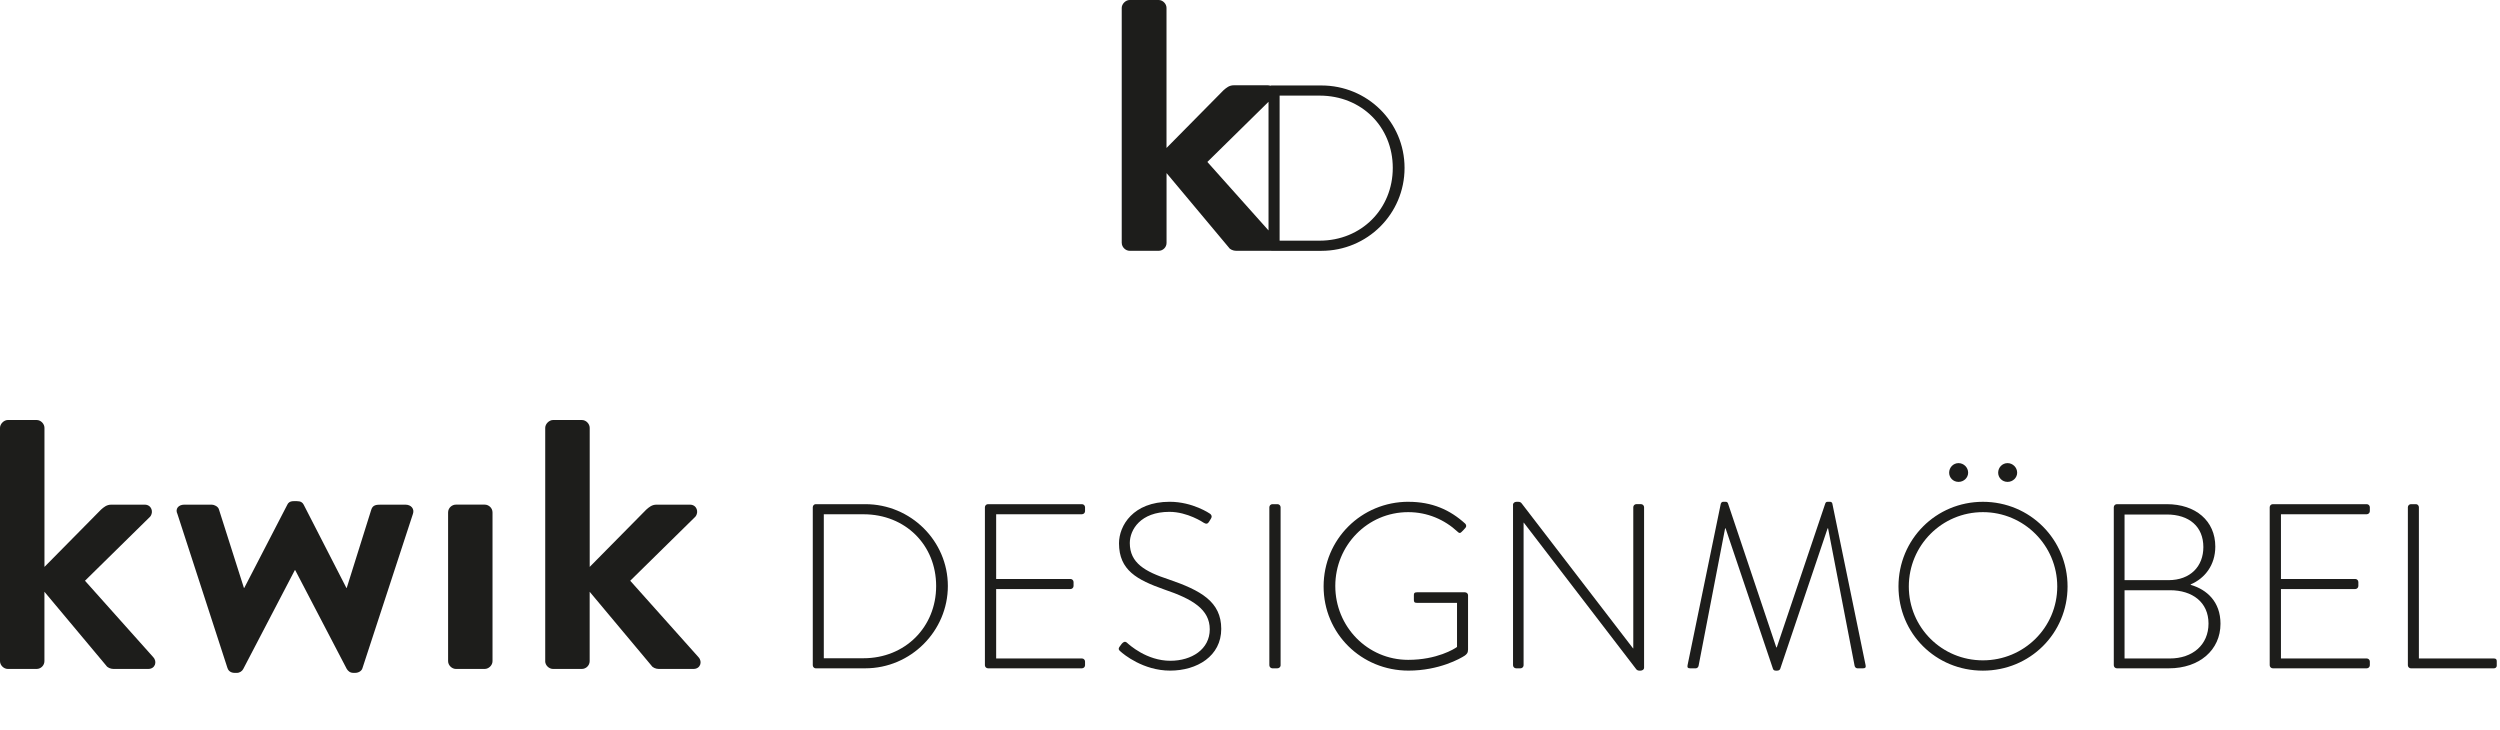 <?xml version="1.0" encoding="UTF-8"?><svg id="Ebene_1" xmlns="http://www.w3.org/2000/svg" viewBox="0 0 761.95 222.63"><defs><style>.cls-1{fill:#1d1d1b;}.cls-2{isolation:isolate;}</style></defs><path class="cls-1" d="M0,201.5c0,1.3,1.19,2.38,2.38,2.38H11.16c1.3,0,2.38-1.08,2.38-2.38v-21.14l18.86,22.54c.33,.54,1.3,.98,2.17,.98h10.62c2.06,0,2.82-2.17,1.52-3.58l-20.81-23.3,19.84-19.51c1.19-1.41,.43-3.68-1.63-3.68h-10.19c-1.41,0-2.28,.76-3.14,1.52l-17.23,17.45v-42.38c0-1.19-1.08-2.39-2.38-2.39H2.38c-1.19,0-2.38,1.19-2.38,2.39v71.1H0Zm69.37,2.17c.22,.76,.98,1.41,2.17,1.41h.65c.87,0,1.63-.54,1.95-1.19l15.72-30.13h.11l15.72,30.13c.43,.65,.98,1.19,2.06,1.19h.43c1.19,0,2.06-.65,2.28-1.41l15.39-47.04c.54-1.52-.54-2.82-2.28-2.82h-7.59c-1.3,0-2.38,.11-2.82,1.52l-7.48,23.85h-.11l-13.01-25.36c-.33-.65-.87-1.08-2.06-1.08h-.98c-1.19,0-1.73,.54-1.95,1.08l-13.12,25.36h-.11l-7.59-23.85c-.22-.98-1.52-1.52-2.17-1.52h-8.45c-1.73,0-2.82,1.3-2.06,2.82l15.28,47.04h.02Zm67.2-2.17c0,1.3,1.19,2.38,2.38,2.38h8.78c1.19,0,2.38-1.08,2.38-2.38v-45.31c0-1.41-1.19-2.39-2.38-2.39h-8.78c-1.19,0-2.38,.98-2.38,2.39v45.31h0Zm29.59,0c0,1.3,1.19,2.38,2.39,2.38h8.78c1.3,0,2.39-1.08,2.39-2.38v-21.14l18.86,22.54c.33,.54,1.3,.98,2.17,.98h10.62c2.06,0,2.82-2.17,1.52-3.58l-20.81-23.3,19.84-19.51c1.19-1.41,.43-3.68-1.63-3.68h-10.19c-1.41,0-2.28,.76-3.14,1.52l-17.23,17.45v-42.38c0-1.19-1.08-2.39-2.39-2.39h-8.78c-1.19,0-2.39,1.19-2.39,2.39v71.1h0Z"/><g><path class="cls-1" d="M247.72,154.59c0-.5,.43-.93,.86-.93h15.15c13.87,0,25.16,11.22,25.16,24.94s-11.29,25.09-25.16,25.09h-15.15c-.43,0-.86-.43-.86-.93v-48.17Zm15.44,46.03c12.72,0,22.16-9.51,22.16-22.01s-9.36-21.87-22.16-21.87h-12.08v43.88h12.08Z"/><path class="cls-1" d="M300.18,154.59c0-.5,.43-.93,.93-.93h28.66c.5,0,.93,.43,.93,.93v1.21c0,.5-.43,.93-.93,.93h-26.16v19.73h22.66c.5,0,.93,.43,.93,.93v1.21c0,.5-.43,.93-.93,.93h-22.66v21.16h26.16c.5,0,.93,.43,.93,.93v1.14c0,.5-.43,.93-.93,.93h-28.66c-.5,0-.93-.43-.93-.93v-48.17Z"/><path class="cls-1" d="M341.27,197.04l.64-.86c.5-.57,1-.79,1.57-.29,.71,.64,6,5.5,13.22,5.5,6.5,0,12.01-3.5,12.01-9.58s-5.22-9.22-13.87-12.15c-8.29-2.93-13.79-5.86-13.79-14.08,0-5.36,4.29-12.65,15.44-12.65,7.08,0,12.29,3.64,12.29,3.64,.29,.21,.79,.71,.29,1.5l-.57,.93c-.36,.64-.86,.79-1.57,.36-.21-.14-5-3.36-10.51-3.36-8.79,0-12.08,5.43-12.08,9.51,0,6.08,4.65,8.72,11.86,11.08,9.79,3.36,16.01,6.79,16.01,15.08s-7.36,12.72-15.58,12.72-14.22-5-15.15-5.86c-.43-.36-.79-.71-.21-1.5Z"/><path class="cls-1" d="M386.87,154.59c0-.5,.43-.93,.93-.93h1.57c.5,0,.93,.43,.93,.93v48.17c0,.57-.5,.93-1,.93h-1.5c-.5,0-.93-.43-.93-.93v-48.17Z"/><path class="cls-1" d="M429.26,152.94c7.22,0,12.65,2.43,17.3,6.65,.36,.36,.43,.93,.07,1.29-.36,.43-.79,.86-1.14,1.21-.43,.5-.79,.43-1.21,0-4-3.72-9.22-6-15.08-6-12.44,0-22.23,10.15-22.23,22.51s9.79,22.51,22.23,22.51c8.72,0,14.15-3.36,14.87-3.93v-13.44h-12.22c-.79,0-.93-.29-.93-.93v-1.43c0-.57,.14-.86,.93-.86h14.65c.5,0,.93,.43,.93,.86v16.58c0,1.07-.43,1.43-1,1.86-1.29,.86-7.79,4.57-17.15,4.57-14.37,0-25.87-11.29-25.87-25.66s11.51-25.8,25.87-25.8Z"/><path class="cls-1" d="M461.13,153.87c0-.57,.5-.93,1.07-.93h.5c.5,0,.86,.14,1.14,.57l33.88,44.1h.07v-43.03c0-.5,.43-.93,.93-.93h1.43c.5,0,.93,.43,.93,.93v48.89c0,.64-.57,.93-1.14,.93h-.21c-.5,0-.86-.14-1.14-.57l-34.16-44.53h-.07v43.46c0,.5-.43,.93-.93,.93h-1.36c-.5,0-.93-.43-.93-.93v-48.89Z"/><path class="cls-1" d="M524.52,153.44c.07-.29,.36-.5,.64-.5h.79c.36,0,.57,.14,.71,.5l14.72,43.88h.14l14.79-43.88c.14-.36,.36-.5,.71-.5h.79c.29,0,.57,.21,.64,.5l10.15,49.32c.14,.71-.14,.93-.79,.93h-1.71c-.43,0-.79-.36-.86-.79l-8.08-41.88h-.14l-14.44,42.81c-.14,.43-.57,.57-1,.57h-.29c-.36,0-.79-.07-.93-.57l-14.44-42.81h-.14l-8.08,41.88c-.07,.43-.43,.79-.86,.79h-1.72c-.64,0-.93-.21-.79-.93l10.15-49.32Z"/><path class="cls-1" d="M604.35,152.94c14.37,0,25.8,11.51,25.8,25.8s-11.44,25.66-25.8,25.66-25.73-11.29-25.73-25.66,11.44-25.8,25.73-25.8Zm0,48.32c12.51,0,22.66-10.01,22.66-22.51s-10.15-22.66-22.66-22.66-22.58,10.15-22.58,22.66,10.08,22.51,22.58,22.51Zm-10.29-57.18c0-1.64,1.29-2.93,2.86-2.93s2.93,1.29,2.93,2.93c0,1.5-1.29,2.79-2.93,2.79s-2.86-1.29-2.86-2.79Zm14.94,0c0-1.64,1.29-2.93,2.86-2.93s2.93,1.29,2.93,2.93c0,1.5-1.29,2.79-2.93,2.79s-2.86-1.29-2.86-2.79Z"/><path class="cls-1" d="M667.68,178.25c4.93,1.43,9.08,5.15,9.08,11.86,0,8-6.43,13.58-15.72,13.58h-15.87c-.5,0-.93-.43-.93-.93v-48.17c0-.5,.43-.93,.93-.93h15.22c8.79,0,14.79,5.07,14.79,12.94,0,5.57-3.14,9.65-7.5,11.51v.14Zm-6.79-1.43c6.72,0,10.65-4.22,10.65-10.08,0-6.22-4.29-9.93-11.15-9.93h-12.87v20.01h13.37Zm.43,23.87c6.93,0,11.79-4.15,11.79-10.65s-4.93-10.15-11.72-10.15h-13.87v20.8h13.79Z"/><path class="cls-1" d="M691.76,154.59c0-.5,.43-.93,.93-.93h28.66c.5,0,.93,.43,.93,.93v1.21c0,.5-.43,.93-.93,.93h-26.16v19.73h22.66c.5,0,.93,.43,.93,.93v1.21c0,.5-.43,.93-.93,.93h-22.66v21.16h26.16c.5,0,.93,.43,.93,.93v1.14c0,.5-.43,.93-.93,.93h-28.66c-.5,0-.93-.43-.93-.93v-48.17Z"/><g class="cls-2"><path class="cls-1" d="M733.87,154.59c0-.5,.43-.93,.93-.93h1.57c.43,0,.86,.43,.86,.93v46.1h22.8c.86,0,.93,.43,.93,.93v1.29c0,.5-.43,.79-.93,.79h-25.23c-.5,0-.93-.43-.93-.93v-48.17Z"/></g></g><path class="cls-1" d="M341.89,74.04c0,1.31,1.2,2.4,2.4,2.4h8.85c1.31,0,2.4-1.09,2.4-2.4v-21.29l19,22.71c.33,.55,1.31,.98,2.18,.98h10.7c2.08,0,2.84-2.18,1.53-3.6l-20.97-23.48,19.99-19.66c1.2-1.42,.44-3.71-1.64-3.71h-10.27c-1.42,0-2.29,.76-3.17,1.53l-17.36,17.58V2.4C355.53,1.2,354.44,0,353.13,0h-8.85c-1.2,0-2.4,1.2-2.4,2.4V74.04h.01Zm44.73,1.47c0,.5,.43,.94,.86,.94h15.26c13.97,0,25.34-11.23,25.34-25.27s-11.38-25.13-25.34-25.13h-15.26c-.43,0-.86,.43-.86,.94v48.53h0Zm3.38-2.17V29.14h12.17c12.89,0,22.32,9.58,22.32,22.03s-9.5,22.18-22.32,22.18h-12.17Z"/></svg>